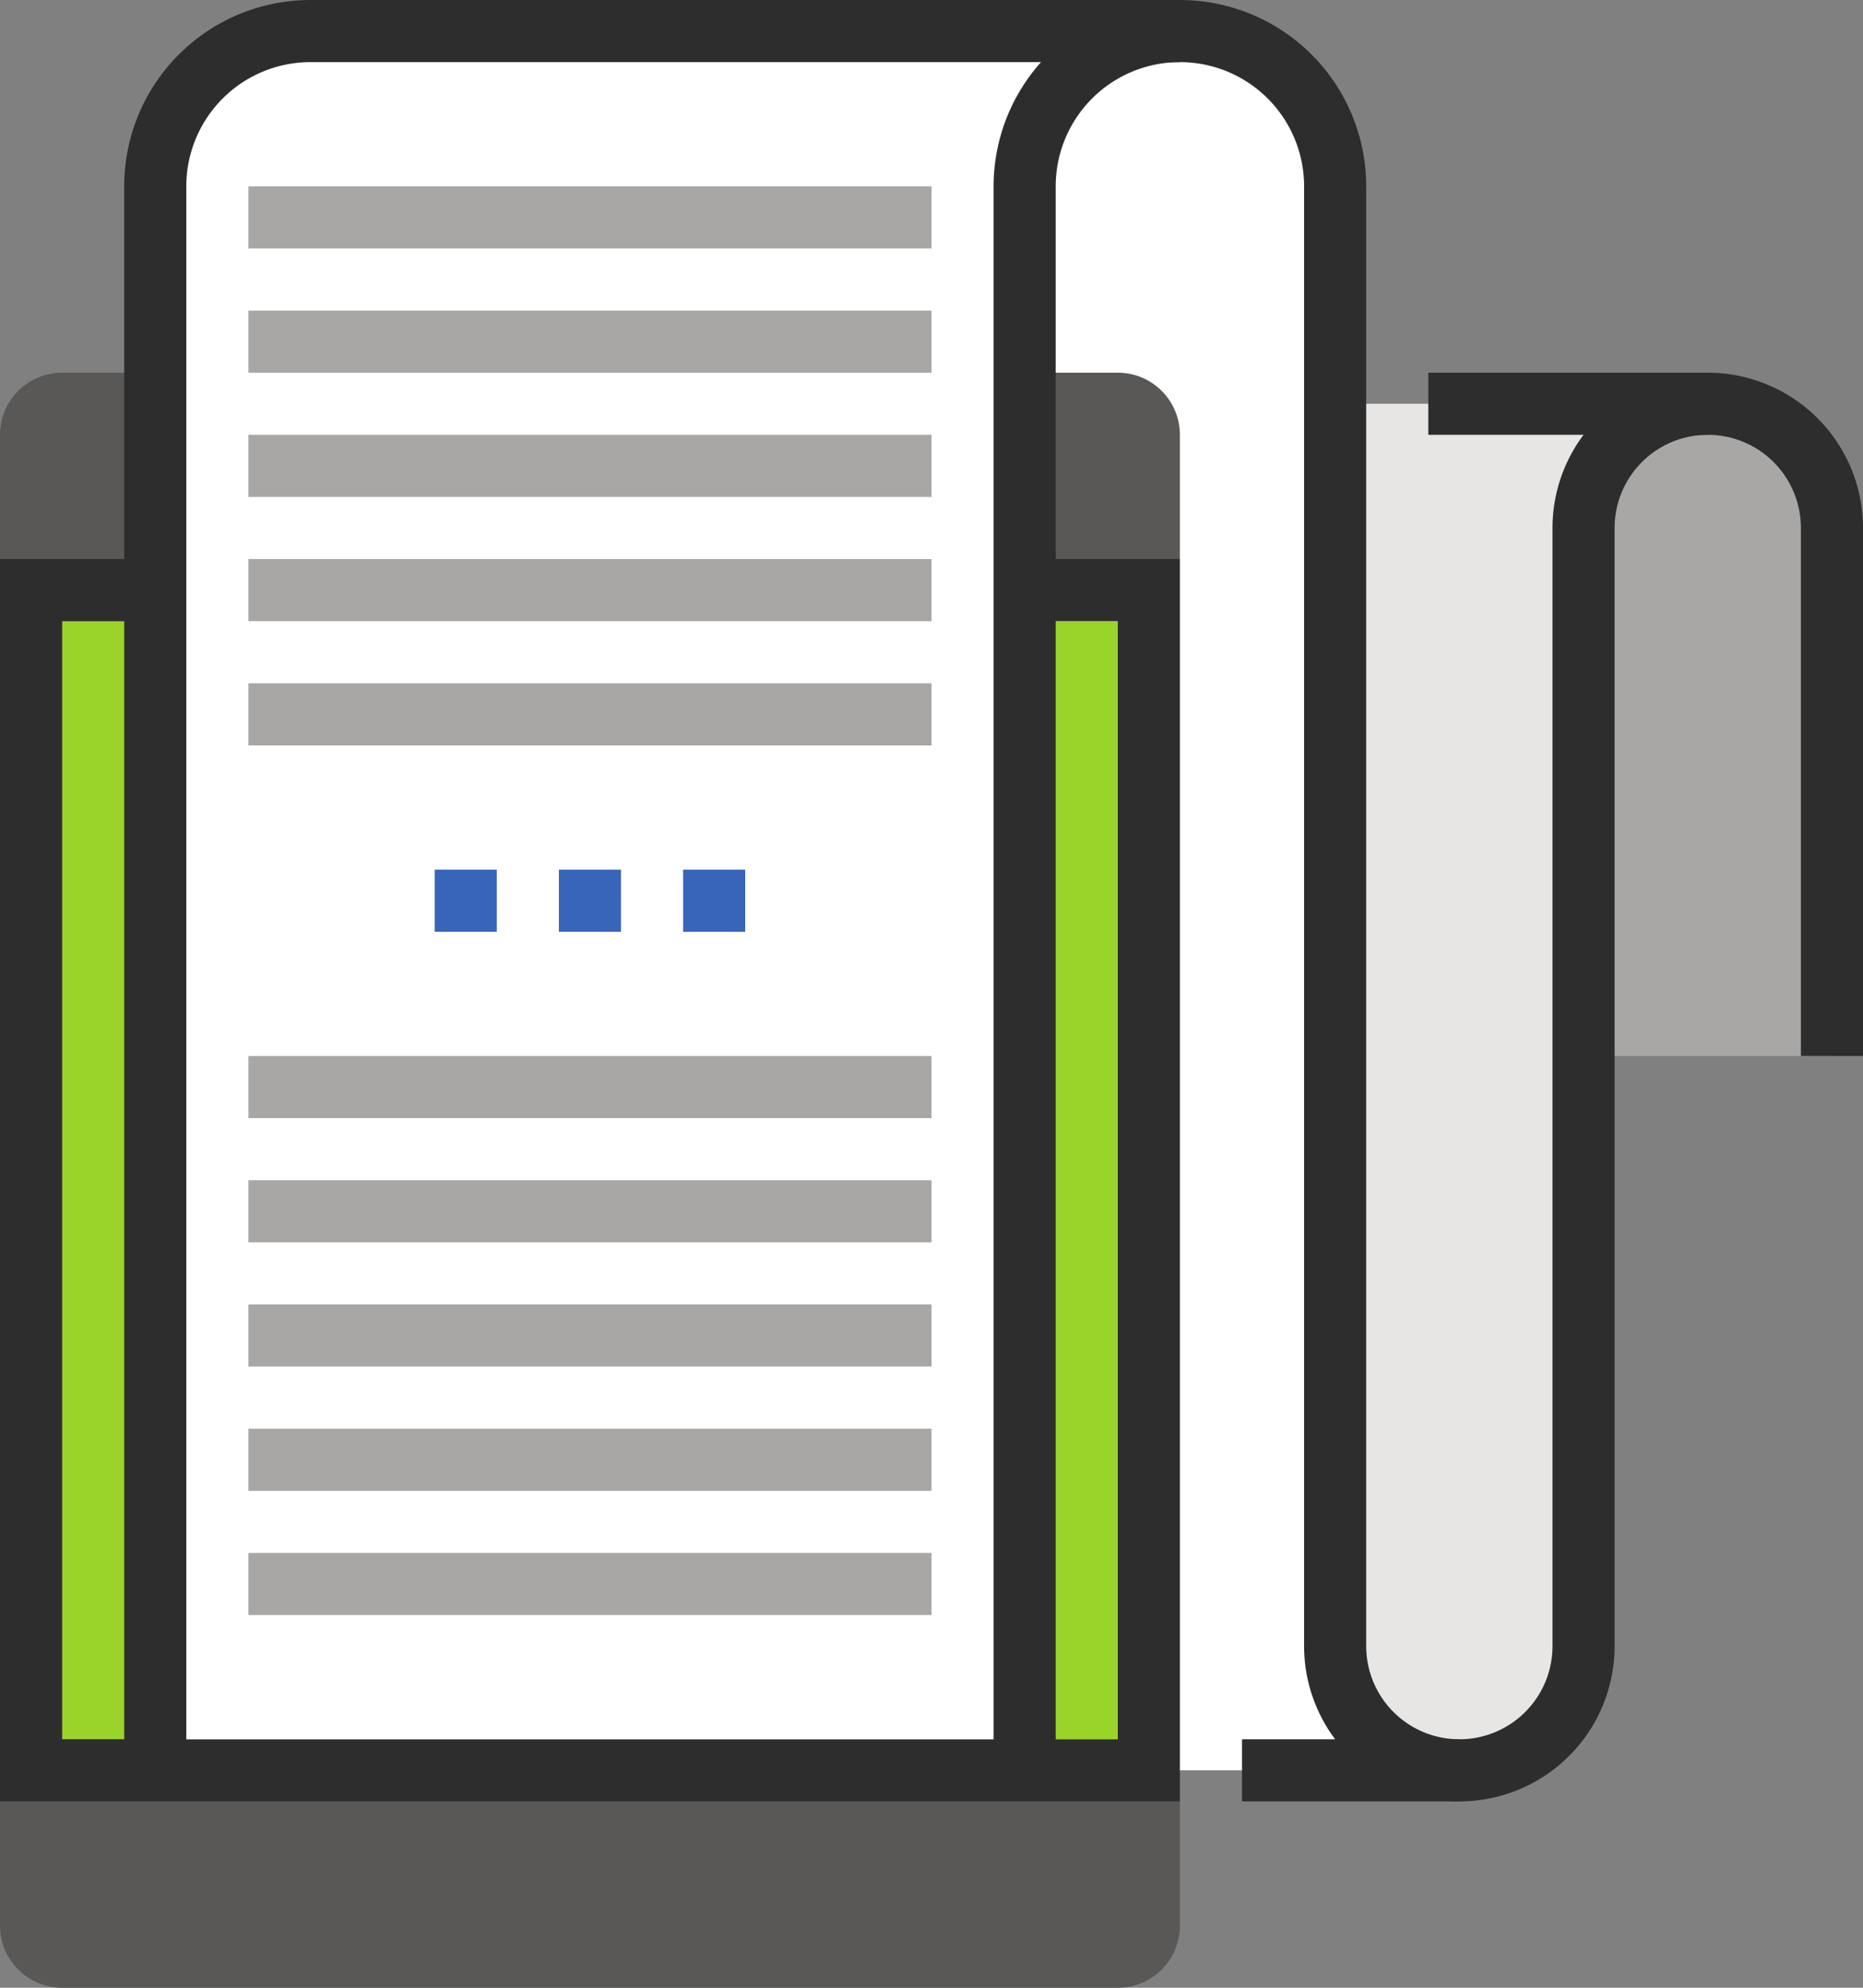 <svg id="a6dae28c-aba4-4f0c-9c8c-4d40be954f06" data-name="Layer 1" xmlns="http://www.w3.org/2000/svg" width="60" height="64" viewBox="0 0 60 64"><rect x="0" y="0" width="60" height="64" fill="#808080" stroke="none"/><defs><style>.ec38bd96-a30b-45b2-98a1-c526b2d7fdeb{fill:#a8a7a5;}.a22cbcde-a1ca-4dac-abb4-2c7cd8c86c94{fill:#fff;}.a0e2a304-abcc-4197-a043-4cf70b425797{fill:#e8e6e4;}.ba06e27b-fd40-498d-b610-6fb105158793{fill:#9ad32a;}.ab96b8be-0f03-4610-9a8a-1063564b7d3d{fill:#595857;}.b5860ff3-fe4a-4667-9541-8be5c5dcf536{fill:#2d2d2e;}.e2d3b4eb-1971-48a4-afec-54e70b8c18f5{fill:#3865b9;}</style></defs><title>document_icon</title><path class="ec38bd96-a30b-45b2-98a1-c526b2d7fdeb" d="M945,363a4,4,0,0,0-4,4v17h8V367A4,4,0,0,0,945,363Z" transform="translate(-890 -350)"/><path class="a22cbcde-a1ca-4dac-abb4-2c7cd8c86c94" d="M928,351a5,5,0,0,0-5,5v51h10V356A5,5,0,0,0,928,351Z" transform="translate(-890 -350)"/><path class="a0e2a304-abcc-4197-a043-4cf70b425797" d="M933,363v40a4,4,0,0,0,8,0V367a4,4,0,0,1,4-4Z" transform="translate(-890 -350)"/><rect class="ba06e27b-fd40-498d-b610-6fb105158793" x="2" y="20" width="34" height="36"/><path class="ab96b8be-0f03-4610-9a8a-1063564b7d3d" d="M928,408v4a2,2,0,0,1-2,2H892a2,2,0,0,1-2-2v-4Z" transform="translate(-890 -350)"/><path class="ab96b8be-0f03-4610-9a8a-1063564b7d3d" d="M890,368v-4a2,2,0,0,1,2-2h34a2,2,0,0,1,2,2v4Z" transform="translate(-890 -350)"/><path class="b5860ff3-fe4a-4667-9541-8be5c5dcf536" d="M928,408H890V368h38Zm-36-2h34V370H892Z" transform="translate(-890 -350)"/><path class="a22cbcde-a1ca-4dac-abb4-2c7cd8c86c94" d="M923,406V356a5,5,0,0,1,5-5H900a5,5,0,0,0-5,5v50Z" transform="translate(-890 -350)"/><rect class="b5860ff3-fe4a-4667-9541-8be5c5dcf536" x="46" y="12" width="9" height="2"/><rect class="b5860ff3-fe4a-4667-9541-8be5c5dcf536" x="40" y="56" width="7" height="2"/><rect class="ec38bd96-a30b-45b2-98a1-c526b2d7fdeb" x="8" y="6" width="22" height="2"/><rect class="ec38bd96-a30b-45b2-98a1-c526b2d7fdeb" x="8" y="10" width="22" height="2"/><rect class="ec38bd96-a30b-45b2-98a1-c526b2d7fdeb" x="8" y="14" width="22" height="2"/><rect class="ec38bd96-a30b-45b2-98a1-c526b2d7fdeb" x="8" y="18" width="22" height="2"/><rect class="ec38bd96-a30b-45b2-98a1-c526b2d7fdeb" x="8" y="22" width="22" height="2"/><rect class="ec38bd96-a30b-45b2-98a1-c526b2d7fdeb" x="8" y="34" width="22" height="2"/><rect class="ec38bd96-a30b-45b2-98a1-c526b2d7fdeb" x="8" y="38" width="22" height="2"/><rect class="ec38bd96-a30b-45b2-98a1-c526b2d7fdeb" x="8" y="42" width="22" height="2"/><rect class="ec38bd96-a30b-45b2-98a1-c526b2d7fdeb" x="8" y="46" width="22" height="2"/><rect class="ec38bd96-a30b-45b2-98a1-c526b2d7fdeb" x="8" y="50" width="22" height="2"/><path class="b5860ff3-fe4a-4667-9541-8be5c5dcf536" d="M896,407h-2V356a6,6,0,0,1,6-6h28v2H900a4,4,0,0,0-4,4Z" transform="translate(-890 -350)"/><path class="b5860ff3-fe4a-4667-9541-8be5c5dcf536" d="M937,408a5,5,0,0,1-5-5V356a4,4,0,0,0-8,0v51h-2V356a6,6,0,0,1,12,0v47a3,3,0,0,0,6,0V367a5,5,0,0,1,10,0v17h-2V367a3,3,0,0,0-6,0v36A5,5,0,0,1,937,408Z" transform="translate(-890 -350)"/><rect class="e2d3b4eb-1971-48a4-afec-54e70b8c18f5" x="18" y="28" width="2" height="2"/><rect class="e2d3b4eb-1971-48a4-afec-54e70b8c18f5" x="14" y="28" width="2" height="2"/><rect class="e2d3b4eb-1971-48a4-afec-54e70b8c18f5" x="22" y="28" width="2" height="2"/></svg>